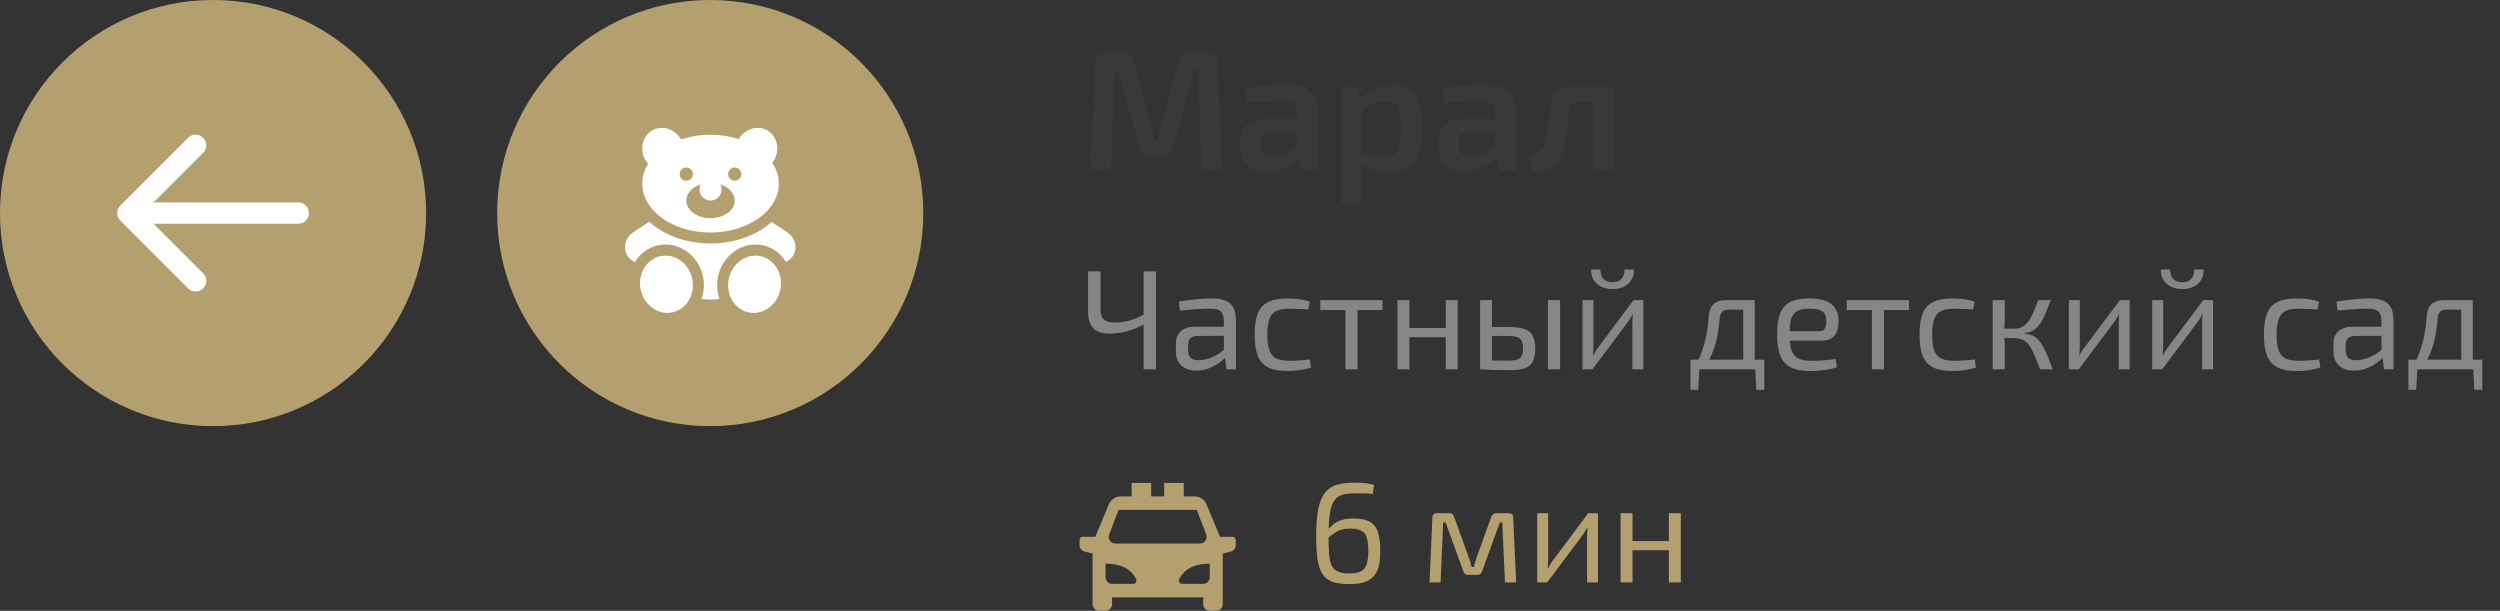 <?xml version="1.0" encoding="UTF-8"?> <svg xmlns="http://www.w3.org/2000/svg" width="176" height="43" viewBox="0 0 176 43" fill="none"><rect x="0" y="0" width="176" height="43" fill="#333333" stroke="none"/> <circle cx="50" cy="15" r="15" fill="#B4A06F"></circle> <path d="M53.559 18.038C53.434 18.009 53.309 17.996 53.185 17.996C52.321 17.996 51.525 18.654 51.313 19.608C51.072 20.699 51.687 21.763 52.685 21.986C52.81 22.014 52.935 22.027 53.058 22.027C53.923 22.027 54.719 21.37 54.93 20.416C55.171 19.325 54.557 18.26 53.559 18.038Z" fill="white"></path> <path d="M54.372 11.465C54.434 11.384 54.489 11.297 54.536 11.203C54.931 10.427 54.668 9.505 53.951 9.145C53.756 9.047 53.547 9 53.339 9C52.818 9 52.3 9.291 52 9.79C51.396 9.595 50.726 9.485 50.02 9.485C49.279 9.485 48.577 9.605 47.95 9.82C47.654 9.303 47.125 9 46.594 9C46.386 9 46.178 9.047 45.983 9.145C45.265 9.506 45.003 10.427 45.397 11.203C45.46 11.327 45.537 11.438 45.623 11.539C45.361 11.964 45.214 12.433 45.214 12.928C45.214 14.829 47.366 16.37 50.02 16.37C52.675 16.37 54.827 14.829 54.827 12.928C54.827 12.405 54.664 11.909 54.372 11.465ZM47.85 12.256C47.85 11.999 48.058 11.791 48.315 11.791C48.572 11.791 48.78 11.999 48.78 12.256C48.78 12.513 48.572 12.721 48.315 12.721C48.058 12.721 47.85 12.513 47.85 12.256ZM50.021 15.357C49.079 15.357 48.315 14.802 48.315 14.117C48.315 13.608 48.736 13.172 49.339 12.98C49.281 13.088 49.245 13.21 49.245 13.341C49.245 13.77 49.593 14.117 50.021 14.117C50.449 14.117 50.796 13.77 50.796 13.341C50.796 13.21 50.76 13.088 50.703 12.98C51.305 13.172 51.726 13.608 51.726 14.117C51.726 14.802 50.962 15.357 50.021 15.357ZM51.726 12.721C51.47 12.721 51.261 12.513 51.261 12.256C51.261 11.999 51.47 11.791 51.726 11.791C51.983 11.791 52.191 11.999 52.191 12.256C52.191 12.513 51.983 12.721 51.726 12.721Z" fill="white"></path> <path d="M48.728 19.608C48.517 18.654 47.721 17.996 46.856 17.996C46.732 17.996 46.607 18.009 46.483 18.038C45.484 18.26 44.87 19.325 45.111 20.416C45.322 21.37 46.118 22.027 46.983 22.027C47.106 22.027 47.231 22.014 47.356 21.986C48.355 21.763 48.969 20.699 48.728 19.608Z" fill="white"></path> <path d="M55.431 16.359L54.319 15.625C54.179 15.751 54.031 15.873 53.871 15.987C52.832 16.731 51.465 17.141 50.02 17.141C48.576 17.141 47.209 16.731 46.17 15.987C46.004 15.868 45.849 15.741 45.705 15.609L44.569 16.359C44 16.735 43.828 17.488 44.188 18.034C44.316 18.227 44.493 18.368 44.695 18.454C45.05 17.868 45.617 17.429 46.313 17.273C46.492 17.233 46.674 17.213 46.856 17.213C48.095 17.213 49.2 18.146 49.485 19.433C49.609 19.993 49.564 20.55 49.387 21.044C49.593 21.073 49.804 21.089 50.021 21.089C50.237 21.089 50.448 21.073 50.654 21.044C50.477 20.55 50.432 19.993 50.556 19.433C50.841 18.147 51.947 17.213 53.185 17.213H53.186C53.367 17.213 53.55 17.233 53.728 17.273C54.419 17.427 54.981 17.861 55.337 18.44C55.525 18.352 55.691 18.217 55.812 18.034C56.172 17.488 56 16.735 55.431 16.359Z" fill="white"></path> <circle r="15" transform="matrix(-1 0 0 1 15 15)" fill="#B4A06F"></circle> <path d="M21 14.25C21.414 14.25 21.75 14.586 21.75 15C21.75 15.414 21.414 15.75 21 15.75L21 14.25ZM8.47 15.53C8.177 15.237 8.177 14.763 8.47 14.47L13.243 9.697C13.536 9.404 14.01 9.404 14.303 9.697C14.596 9.99 14.596 10.464 14.303 10.757L10.061 15L14.303 19.243C14.596 19.535 14.596 20.01 14.303 20.303C14.01 20.596 13.536 20.596 13.243 20.303L8.47 15.53ZM21 15.75L9 15.75L9 14.25L21 14.25L21 15.75Z" fill="white"></path> <path d="M85.132 3.72C85.508 3.72 85.7 3.912 85.708 4.296L86.032 12H84.604L84.328 4.908H84.088L82.54 10.464C82.476 10.792 82.272 10.956 81.928 10.956H80.872C80.528 10.956 80.32 10.792 80.248 10.464L78.688 4.908H78.472L78.208 12H76.78L77.092 4.296C77.108 3.912 77.3 3.72 77.668 3.72H79.168C79.488 3.72 79.688 3.884 79.768 4.212L81.04 8.748C81.096 8.94 81.14 9.132 81.172 9.324C81.212 9.516 81.256 9.708 81.304 9.9H81.484C81.532 9.708 81.576 9.516 81.616 9.324C81.656 9.132 81.7 8.936 81.748 8.736L83.02 4.212C83.092 3.884 83.296 3.72 83.632 3.72H85.132ZM90.62 5.964C91.092 5.964 91.488 6.028 91.808 6.156C92.128 6.276 92.372 6.484 92.54 6.78C92.708 7.076 92.792 7.484 92.792 8.004V12L91.64 12L91.436 10.728L91.34 10.56V7.992C91.332 7.68 91.256 7.456 91.112 7.32C90.968 7.176 90.696 7.104 90.296 7.104C89.984 7.104 89.596 7.116 89.132 7.14C88.676 7.164 88.216 7.196 87.752 7.236L87.62 6.24C87.9 6.184 88.216 6.136 88.568 6.096C88.928 6.056 89.284 6.024 89.636 6C89.996 5.976 90.324 5.964 90.62 5.964ZM92.168 8.376L92.156 9.276L89.468 9.276C89.22 9.284 89.044 9.348 88.94 9.468C88.836 9.588 88.784 9.752 88.784 9.96V10.284C88.784 10.524 88.848 10.708 88.976 10.836C89.112 10.956 89.312 11.016 89.576 11.016C89.792 11.016 90.032 10.972 90.296 10.884C90.56 10.796 90.82 10.668 91.076 10.5C91.34 10.332 91.576 10.132 91.784 9.9V10.656C91.712 10.776 91.6 10.92 91.448 11.088C91.296 11.248 91.108 11.408 90.884 11.568C90.668 11.728 90.416 11.86 90.128 11.964C89.84 12.068 89.524 12.12 89.18 12.12C88.828 12.12 88.512 12.06 88.232 11.94C87.952 11.812 87.732 11.628 87.572 11.388C87.42 11.14 87.344 10.836 87.344 10.476V9.852C87.344 9.388 87.496 9.028 87.8 8.772C88.104 8.508 88.528 8.376 89.072 8.376L92.168 8.376ZM98.078 5.964C98.822 5.964 99.35 6.232 99.662 6.768C99.982 7.304 100.142 8.08 100.142 9.096C100.142 9.872 100.058 10.484 99.89 10.932C99.73 11.372 99.482 11.688 99.146 11.88C98.818 12.064 98.406 12.156 97.91 12.156C97.51 12.156 97.118 12.1 96.734 11.988C96.35 11.868 96.002 11.684 95.69 11.436L95.786 10.716C96.098 10.804 96.374 10.88 96.614 10.944C96.862 11.008 97.138 11.04 97.442 11.04C97.73 11.04 97.962 10.992 98.138 10.896C98.314 10.792 98.442 10.6 98.522 10.32C98.602 10.04 98.642 9.636 98.642 9.108C98.642 8.588 98.606 8.184 98.534 7.896C98.462 7.608 98.342 7.408 98.174 7.296C98.014 7.176 97.802 7.116 97.538 7.116C97.25 7.116 96.978 7.18 96.722 7.308C96.466 7.428 96.174 7.608 95.846 7.848L95.666 7.08C95.85 6.864 96.07 6.672 96.326 6.504C96.59 6.336 96.87 6.204 97.166 6.108C97.47 6.012 97.774 5.964 98.078 5.964ZM95.606 6.108L95.762 7.248L95.882 7.416V11.22L95.822 11.364C95.846 11.596 95.862 11.828 95.87 12.06C95.886 12.3 95.89 12.544 95.882 12.792V14.34H94.43V6.108H95.606ZM104.531 5.964C105.003 5.964 105.399 6.028 105.719 6.156C106.039 6.276 106.283 6.484 106.451 6.78C106.619 7.076 106.703 7.484 106.703 8.004V12H105.551L105.347 10.728L105.251 10.56V7.992C105.243 7.68 105.167 7.456 105.023 7.32C104.879 7.176 104.607 7.104 104.207 7.104C103.895 7.104 103.507 7.116 103.043 7.14C102.587 7.164 102.127 7.196 101.663 7.236L101.531 6.24C101.811 6.184 102.127 6.136 102.479 6.096C102.839 6.056 103.195 6.024 103.547 6C103.907 5.976 104.235 5.964 104.531 5.964ZM106.079 8.376L106.067 9.276H103.379C103.131 9.284 102.955 9.348 102.851 9.468C102.747 9.588 102.695 9.752 102.695 9.96V10.284C102.695 10.524 102.759 10.708 102.887 10.836C103.023 10.956 103.223 11.016 103.487 11.016C103.703 11.016 103.943 10.972 104.207 10.884C104.471 10.796 104.731 10.668 104.987 10.5C105.251 10.332 105.487 10.132 105.695 9.9V10.656C105.623 10.776 105.511 10.92 105.359 11.088C105.207 11.248 105.019 11.408 104.795 11.568C104.579 11.728 104.327 11.86 104.039 11.964C103.751 12.068 103.435 12.12 103.091 12.12C102.739 12.12 102.423 12.06 102.143 11.94C101.863 11.812 101.643 11.628 101.483 11.388C101.331 11.14 101.255 10.836 101.255 10.476V9.852C101.255 9.388 101.407 9.028 101.711 8.772C102.015 8.508 102.439 8.376 102.983 8.376H106.079ZM113.452 6.108V7.152H111.16C110.944 7.152 110.784 7.204 110.68 7.308C110.584 7.404 110.52 7.568 110.488 7.8C110.448 8.136 110.404 8.48 110.356 8.832C110.308 9.176 110.256 9.508 110.2 9.828C110.144 10.14 110.076 10.42 109.996 10.668C109.908 11.02 109.76 11.304 109.552 11.52C109.344 11.736 109.092 11.888 108.796 11.976C108.508 12.056 108.184 12.084 107.824 12.06L107.668 10.98C107.868 10.932 108.036 10.88 108.172 10.824C108.308 10.768 108.416 10.696 108.496 10.608C108.576 10.52 108.644 10.404 108.7 10.26C108.756 10.1 108.804 9.912 108.844 9.696C108.892 9.48 108.932 9.252 108.964 9.012C109.004 8.764 109.036 8.516 109.06 8.268C109.084 8.012 109.108 7.768 109.132 7.536C109.188 7.072 109.336 6.72 109.576 6.48C109.824 6.232 110.196 6.108 110.692 6.108H113.452ZM113.608 6.108V12H112.156V6.108H113.608Z" fill="#393939"></path> <path d="M77.48 19.1V21.75C77.473 22.083 77.547 22.327 77.7 22.48C77.853 22.627 78.103 22.7 78.45 22.7C78.703 22.7 78.94 22.683 79.16 22.65C79.38 22.61 79.607 22.547 79.84 22.46C80.08 22.367 80.347 22.247 80.64 22.1L80.7 22.73C80.407 22.91 80.107 23.057 79.8 23.17C79.5 23.283 79.207 23.367 78.92 23.42C78.64 23.467 78.38 23.49 78.14 23.49C77.613 23.49 77.223 23.363 76.97 23.11C76.723 22.85 76.6 22.457 76.6 21.93V19.1H77.48ZM81.38 19.1V26H80.51V19.1H81.38ZM85.35 21.01C85.71 21.01 86.013 21.06 86.26 21.16C86.507 21.253 86.693 21.413 86.82 21.64C86.947 21.867 87.01 22.177 87.01 22.57V26H86.34L86.21 24.94L86.16 24.83V22.57C86.153 22.27 86.083 22.057 85.95 21.93C85.817 21.797 85.557 21.73 85.17 21.73C84.91 21.73 84.587 21.743 84.2 21.77C83.82 21.797 83.443 21.827 83.07 21.86L82.99 21.23C83.217 21.19 83.467 21.153 83.74 21.12C84.013 21.087 84.29 21.06 84.57 21.04C84.85 21.02 85.11 21.01 85.35 21.01ZM86.61 23L86.6 23.64L84.28 23.65C84.047 23.657 83.88 23.72 83.78 23.84C83.687 23.953 83.64 24.113 83.64 24.32V24.63C83.64 24.883 83.7 25.07 83.82 25.19C83.947 25.303 84.14 25.36 84.4 25.36C84.587 25.36 84.797 25.327 85.03 25.26C85.27 25.187 85.51 25.077 85.75 24.93C85.99 24.783 86.21 24.597 86.41 24.37V25C86.343 25.093 86.24 25.203 86.1 25.33C85.967 25.45 85.803 25.57 85.61 25.69C85.423 25.803 85.213 25.9 84.98 25.98C84.747 26.053 84.497 26.09 84.23 26.09C83.943 26.09 83.69 26.04 83.47 25.94C83.25 25.833 83.08 25.68 82.96 25.48C82.84 25.273 82.78 25.023 82.78 24.73V24.2C82.78 23.82 82.897 23.527 83.13 23.32C83.37 23.107 83.703 23 84.13 23H86.61ZM90.638 21.01C90.784 21.01 90.948 21.017 91.128 21.03C91.314 21.043 91.501 21.067 91.688 21.1C91.874 21.133 92.048 21.18 92.208 21.24L92.098 21.79C91.878 21.77 91.644 21.757 91.398 21.75C91.158 21.737 90.951 21.73 90.778 21.73C90.398 21.73 90.091 21.783 89.858 21.89C89.631 21.997 89.468 22.183 89.368 22.45C89.268 22.717 89.218 23.087 89.218 23.56C89.218 24.033 89.268 24.407 89.368 24.68C89.468 24.947 89.631 25.133 89.858 25.24C90.091 25.347 90.398 25.4 90.778 25.4C90.878 25.4 91.008 25.397 91.168 25.39C91.334 25.383 91.508 25.373 91.688 25.36C91.874 25.347 92.051 25.327 92.218 25.3L92.298 25.87C92.058 25.957 91.791 26.02 91.498 26.06C91.211 26.1 90.924 26.12 90.638 26.12C90.078 26.12 89.628 26.037 89.288 25.87C88.948 25.703 88.701 25.433 88.548 25.06C88.401 24.687 88.328 24.187 88.328 23.56C88.328 22.933 88.401 22.433 88.548 22.06C88.701 21.687 88.948 21.42 89.288 21.26C89.628 21.093 90.078 21.01 90.638 21.01ZM95.57 21.13V26H94.719V21.13H95.57ZM97.329 21.13V21.83H92.95V21.13H97.329ZM99.222 21.13V26H98.382V21.13H99.222ZM101.872 23.09V23.74H99.162V23.09H101.872ZM102.622 21.13V26H101.782V21.13H102.622ZM106.182 23.02C106.669 23.02 107.049 23.067 107.322 23.16C107.595 23.253 107.789 23.413 107.902 23.64C108.022 23.86 108.082 24.16 108.082 24.54C108.082 24.933 108.022 25.243 107.902 25.47C107.782 25.69 107.592 25.843 107.332 25.93C107.072 26.017 106.732 26.06 106.312 26.06C105.992 26.06 105.715 26.057 105.482 26.05C105.249 26.05 105.035 26.043 104.842 26.03C104.649 26.023 104.445 26.013 104.232 26L104.342 25.36C104.462 25.367 104.685 25.373 105.012 25.38C105.345 25.387 105.735 25.39 106.182 25.39C106.442 25.39 106.645 25.367 106.792 25.32C106.945 25.273 107.055 25.187 107.122 25.06C107.189 24.933 107.222 24.75 107.222 24.51C107.222 24.19 107.149 23.967 107.002 23.84C106.862 23.713 106.589 23.65 106.182 23.65H104.332V23.02H106.182ZM105.032 21.13V26H104.202V21.13H105.032ZM109.832 21.13V26H108.972V21.13H109.832ZM115.689 21.13V26H114.919V22.77C114.919 22.663 114.922 22.56 114.929 22.46C114.936 22.353 114.942 22.24 114.949 22.12H114.929C114.889 22.213 114.836 22.313 114.769 22.42C114.709 22.52 114.649 22.61 114.589 22.69L112.109 26H111.409V21.13H112.179V24.36C112.179 24.467 112.176 24.573 112.169 24.68C112.169 24.78 112.162 24.89 112.149 25.01H112.169C112.222 24.91 112.279 24.81 112.339 24.71C112.399 24.61 112.459 24.523 112.519 24.45L114.999 21.13H115.689ZM114.369 18.97H115.019C115.039 19.23 114.989 19.463 114.869 19.67C114.756 19.877 114.582 20.043 114.349 20.17C114.122 20.29 113.849 20.35 113.529 20.35C113.209 20.35 112.932 20.29 112.699 20.17C112.466 20.043 112.289 19.877 112.169 19.67C112.056 19.463 112.006 19.23 112.019 18.97H112.669C112.669 19.257 112.742 19.48 112.889 19.64C113.042 19.793 113.256 19.87 113.529 19.87C113.796 19.87 114.002 19.793 114.149 19.64C114.296 19.48 114.369 19.257 114.369 18.97ZM123.415 21.13V21.8H121.675C121.302 21.8 121.098 21.997 121.065 22.39C121.032 22.87 120.972 23.32 120.885 23.74C120.798 24.16 120.675 24.557 120.515 24.93C120.362 25.297 120.152 25.653 119.885 26H119.175C119.435 25.613 119.638 25.217 119.785 24.81C119.938 24.397 120.055 23.977 120.135 23.55C120.215 23.117 120.268 22.683 120.295 22.25C120.322 21.877 120.435 21.597 120.635 21.41C120.842 21.223 121.142 21.13 121.535 21.13H123.415ZM119.635 25.95L119.555 27.44H119.005V25.95H119.635ZM124.205 25.32V26L119.005 26V25.32L124.205 25.32ZM124.205 25.95V27.44L123.645 27.44L123.565 25.95L124.205 25.95ZM123.535 21.13V26H122.725V21.13H123.535ZM127.335 21.01C128.068 21.01 128.598 21.143 128.925 21.41C129.258 21.677 129.428 22.073 129.435 22.6C129.435 23.033 129.342 23.373 129.155 23.62C128.975 23.86 128.682 23.98 128.275 23.98H125.425V23.32H128.055C128.268 23.32 128.408 23.247 128.475 23.1C128.548 22.947 128.582 22.78 128.575 22.6C128.575 22.287 128.485 22.063 128.305 21.93C128.125 21.797 127.815 21.73 127.375 21.73C127.022 21.73 126.742 21.783 126.535 21.89C126.335 21.99 126.192 22.17 126.105 22.43C126.025 22.683 125.985 23.04 125.985 23.5C125.985 24.02 126.035 24.417 126.135 24.69C126.242 24.963 126.408 25.15 126.635 25.25C126.862 25.35 127.162 25.4 127.535 25.4C127.802 25.4 128.088 25.39 128.395 25.37C128.708 25.343 128.988 25.313 129.235 25.28L129.315 25.85C129.168 25.91 128.982 25.96 128.755 26C128.528 26.04 128.295 26.07 128.055 26.09C127.822 26.11 127.612 26.12 127.425 26.12C126.872 26.12 126.422 26.037 126.075 25.87C125.735 25.697 125.488 25.423 125.335 25.05C125.182 24.67 125.105 24.17 125.105 23.55C125.105 22.91 125.182 22.407 125.335 22.04C125.495 21.667 125.738 21.403 126.065 21.25C126.392 21.09 126.815 21.01 127.335 21.01ZM132.63 21.13V26H131.78V21.13H132.63ZM134.39 21.13V21.83H130.01V21.13H134.39ZM137.444 21.01C137.591 21.01 137.754 21.017 137.934 21.03C138.121 21.043 138.308 21.067 138.494 21.1C138.681 21.133 138.854 21.18 139.014 21.24L138.904 21.79C138.684 21.77 138.451 21.757 138.204 21.75C137.964 21.737 137.758 21.73 137.584 21.73C137.204 21.73 136.898 21.783 136.664 21.89C136.438 21.997 136.274 22.183 136.174 22.45C136.074 22.717 136.024 23.087 136.024 23.56C136.024 24.033 136.074 24.407 136.174 24.68C136.274 24.947 136.438 25.133 136.664 25.24C136.898 25.347 137.204 25.4 137.584 25.4C137.684 25.4 137.814 25.397 137.974 25.39C138.141 25.383 138.314 25.373 138.494 25.36C138.681 25.347 138.858 25.327 139.024 25.3L139.104 25.87C138.864 25.957 138.598 26.02 138.304 26.06C138.018 26.1 137.731 26.12 137.444 26.12C136.884 26.12 136.434 26.037 136.094 25.87C135.754 25.703 135.508 25.433 135.354 25.06C135.208 24.687 135.134 24.187 135.134 23.56C135.134 22.933 135.208 22.433 135.354 22.06C135.508 21.687 135.754 21.42 136.094 21.26C136.434 21.093 136.884 21.01 137.444 21.01ZM144.376 21.13C144.269 21.417 144.166 21.68 144.066 21.92C143.973 22.153 143.876 22.36 143.776 22.54C143.683 22.72 143.576 22.873 143.456 23C143.343 23.127 143.209 23.23 143.056 23.31C142.903 23.383 142.723 23.43 142.516 23.45V23.48C142.736 23.5 142.926 23.547 143.086 23.62C143.246 23.693 143.386 23.797 143.506 23.93C143.633 24.057 143.746 24.217 143.846 24.41C143.953 24.603 144.059 24.833 144.166 25.1C144.273 25.36 144.389 25.66 144.516 26H143.626C143.506 25.687 143.396 25.41 143.296 25.17C143.196 24.923 143.096 24.713 142.996 24.54C142.903 24.367 142.799 24.227 142.686 24.12C142.573 24.007 142.439 23.927 142.286 23.88C142.139 23.827 141.966 23.8 141.766 23.8V23.14C142.006 23.14 142.209 23.097 142.376 23.01C142.543 22.917 142.686 22.783 142.806 22.61C142.933 22.437 143.049 22.227 143.156 21.98C143.263 21.733 143.376 21.45 143.496 21.13H144.376ZM141.136 21.13V22.58C141.136 22.727 141.126 22.873 141.106 23.02C141.086 23.167 141.056 23.31 141.016 23.45C141.056 23.59 141.086 23.73 141.106 23.87C141.126 24.01 141.136 24.143 141.136 24.27V26H140.286V21.13H141.136ZM142.086 23.14V23.8H140.886V23.14H142.086ZM149.927 21.13V26H149.157V22.77C149.157 22.663 149.161 22.56 149.167 22.46C149.174 22.353 149.181 22.24 149.187 22.12H149.167C149.127 22.213 149.074 22.313 149.007 22.42C148.947 22.52 148.887 22.61 148.827 22.69L146.347 26H145.647V21.13H146.417V24.36C146.417 24.467 146.414 24.573 146.407 24.68C146.407 24.78 146.401 24.89 146.387 25.01H146.407C146.461 24.91 146.517 24.81 146.577 24.71C146.637 24.61 146.697 24.523 146.757 24.45L149.237 21.13H149.927ZM155.797 21.13V26H155.027V22.77C155.027 22.663 155.03 22.56 155.037 22.46C155.043 22.353 155.05 22.24 155.057 22.12H155.037C154.997 22.213 154.943 22.313 154.877 22.42C154.817 22.52 154.757 22.61 154.697 22.69L152.217 26H151.517V21.13H152.287V24.36C152.287 24.467 152.283 24.573 152.277 24.68C152.277 24.78 152.27 24.89 152.257 25.01H152.277C152.33 24.91 152.387 24.81 152.447 24.71C152.507 24.61 152.567 24.523 152.627 24.45L155.107 21.13H155.797ZM154.477 18.97H155.127C155.147 19.23 155.097 19.463 154.977 19.67C154.863 19.877 154.69 20.043 154.457 20.17C154.23 20.29 153.957 20.35 153.637 20.35C153.317 20.35 153.04 20.29 152.807 20.17C152.573 20.043 152.397 19.877 152.277 19.67C152.163 19.463 152.113 19.23 152.127 18.97H152.777C152.777 19.257 152.85 19.48 152.997 19.64C153.15 19.793 153.363 19.87 153.637 19.87C153.903 19.87 154.11 19.793 154.257 19.64C154.403 19.48 154.477 19.257 154.477 18.97ZM161.692 21.01C161.839 21.01 162.002 21.017 162.182 21.03C162.369 21.043 162.556 21.067 162.742 21.1C162.929 21.133 163.102 21.18 163.262 21.24L163.152 21.79C162.932 21.77 162.699 21.757 162.452 21.75C162.212 21.737 162.006 21.73 161.832 21.73C161.452 21.73 161.146 21.783 160.912 21.89C160.686 21.997 160.522 22.183 160.422 22.45C160.322 22.717 160.272 23.087 160.272 23.56C160.272 24.033 160.322 24.407 160.422 24.68C160.522 24.947 160.686 25.133 160.912 25.24C161.146 25.347 161.452 25.4 161.832 25.4C161.932 25.4 162.062 25.397 162.222 25.39C162.389 25.383 162.562 25.373 162.742 25.36C162.929 25.347 163.106 25.327 163.272 25.3L163.352 25.87C163.112 25.957 162.846 26.02 162.552 26.06C162.266 26.1 161.979 26.12 161.692 26.12C161.132 26.12 160.682 26.037 160.342 25.87C160.002 25.703 159.756 25.433 159.602 25.06C159.456 24.687 159.382 24.187 159.382 23.56C159.382 22.933 159.456 22.433 159.602 22.06C159.756 21.687 160.002 21.42 160.342 21.26C160.682 21.093 161.132 21.01 161.692 21.01ZM166.844 21.01C167.204 21.01 167.507 21.06 167.754 21.16C168.001 21.253 168.187 21.413 168.314 21.64C168.441 21.867 168.504 22.177 168.504 22.57V26H167.834L167.704 24.94L167.654 24.83V22.57C167.647 22.27 167.577 22.057 167.444 21.93C167.311 21.797 167.051 21.73 166.664 21.73C166.404 21.73 166.081 21.743 165.694 21.77C165.314 21.797 164.937 21.827 164.564 21.86L164.484 21.23C164.711 21.19 164.961 21.153 165.234 21.12C165.507 21.087 165.784 21.06 166.064 21.04C166.344 21.02 166.604 21.01 166.844 21.01ZM168.104 23L168.094 23.64L165.774 23.65C165.541 23.657 165.374 23.72 165.274 23.84C165.181 23.953 165.134 24.113 165.134 24.32V24.63C165.134 24.883 165.194 25.07 165.314 25.19C165.441 25.303 165.634 25.36 165.894 25.36C166.081 25.36 166.291 25.327 166.524 25.26C166.764 25.187 167.004 25.077 167.244 24.93C167.484 24.783 167.704 24.597 167.904 24.37V25C167.837 25.093 167.734 25.203 167.594 25.33C167.461 25.45 167.297 25.57 167.104 25.69C166.917 25.803 166.707 25.9 166.474 25.98C166.241 26.053 165.991 26.09 165.724 26.09C165.437 26.09 165.184 26.04 164.964 25.94C164.744 25.833 164.574 25.68 164.454 25.48C164.334 25.273 164.274 25.023 164.274 24.73V24.2C164.274 23.82 164.391 23.527 164.624 23.32C164.864 23.107 165.197 23 165.624 23H168.104ZM173.962 21.13V21.8H172.222C171.848 21.8 171.645 21.997 171.612 22.39C171.578 22.87 171.518 23.32 171.432 23.74C171.345 24.16 171.222 24.557 171.062 24.93C170.908 25.297 170.698 25.653 170.432 26H169.722C169.982 25.613 170.185 25.217 170.332 24.81C170.485 24.397 170.602 23.977 170.682 23.55C170.762 23.117 170.815 22.683 170.842 22.25C170.868 21.877 170.982 21.597 171.182 21.41C171.388 21.223 171.688 21.13 172.082 21.13H173.962ZM170.182 25.95L170.102 27.44H169.552V25.95H170.182ZM174.752 25.32V26H169.552V25.32H174.752ZM174.752 25.95V27.44H174.192L174.112 25.95H174.752ZM174.082 21.13V26H173.272V21.13H174.082Z" fill="#868686"></path> <path d="M95.34 33.98C95.48 33.98 95.677 33.987 95.93 34C96.183 34.013 96.45 34.057 96.73 34.13L96.65 34.77C96.503 34.757 96.367 34.747 96.24 34.74C96.12 34.733 95.99 34.73 95.85 34.73C95.71 34.73 95.54 34.73 95.34 34.73C95 34.73 94.713 34.767 94.48 34.84C94.247 34.913 94.06 35.053 93.92 35.26C93.78 35.467 93.68 35.77 93.62 36.17C93.56 36.57 93.53 37.097 93.53 37.75C93.53 38.25 93.543 38.67 93.57 39.01C93.597 39.35 93.657 39.62 93.75 39.82C93.85 40.013 93.997 40.153 94.19 40.24C94.39 40.327 94.66 40.37 95 40.37C95.393 40.37 95.683 40.31 95.87 40.19C96.063 40.063 96.187 39.88 96.24 39.64C96.3 39.4 96.33 39.11 96.33 38.77C96.33 38.39 96.293 38.087 96.22 37.86C96.153 37.633 96.027 37.47 95.84 37.37C95.653 37.263 95.39 37.21 95.05 37.21C94.83 37.21 94.627 37.237 94.44 37.29C94.253 37.343 94.063 37.44 93.87 37.58C93.677 37.713 93.453 37.903 93.2 38.15L93.16 37.71C93.38 37.397 93.59 37.153 93.79 36.98C93.99 36.8 94.207 36.677 94.44 36.61C94.68 36.537 94.96 36.5 95.28 36.5C95.767 36.5 96.147 36.573 96.42 36.72C96.693 36.867 96.887 37.107 97 37.44C97.113 37.767 97.17 38.21 97.17 38.77C97.17 39.123 97.143 39.447 97.09 39.74C97.037 40.027 96.933 40.273 96.78 40.48C96.627 40.687 96.407 40.847 96.12 40.96C95.833 41.067 95.457 41.12 94.99 41.12C94.503 41.12 94.107 41.067 93.8 40.96C93.493 40.847 93.257 40.66 93.09 40.4C92.93 40.14 92.817 39.793 92.75 39.36C92.69 38.92 92.66 38.373 92.66 37.72C92.66 36.907 92.713 36.253 92.82 35.76C92.933 35.267 93.1 34.893 93.32 34.64C93.54 34.38 93.817 34.207 94.15 34.12C94.49 34.027 94.887 33.98 95.34 33.98ZM106.209 36.13C106.423 36.13 106.529 36.237 106.529 36.45L106.739 41H105.949L105.759 36.78H105.589L104.349 40.19C104.323 40.277 104.283 40.347 104.229 40.4C104.176 40.447 104.103 40.47 104.009 40.47H103.349C103.256 40.47 103.183 40.447 103.129 40.4C103.083 40.347 103.043 40.277 103.009 40.19L101.769 36.78H101.599L101.419 41H100.639L100.839 36.45C100.839 36.237 100.949 36.13 101.169 36.13H102.049C102.143 36.13 102.213 36.153 102.259 36.2C102.313 36.247 102.353 36.317 102.379 36.41L103.389 39.21C103.436 39.33 103.476 39.447 103.509 39.56C103.543 39.673 103.573 39.79 103.599 39.91H103.759C103.793 39.783 103.826 39.663 103.859 39.55C103.893 39.437 103.929 39.323 103.969 39.21L104.979 36.41C105.039 36.223 105.153 36.13 105.319 36.13H106.209ZM112.5 36.13V41H111.73V37.77C111.73 37.663 111.733 37.56 111.74 37.46C111.746 37.353 111.753 37.24 111.76 37.12H111.74C111.7 37.213 111.646 37.313 111.58 37.42C111.52 37.52 111.46 37.61 111.4 37.69L108.92 41H108.22V36.13H108.99V39.36C108.99 39.467 108.986 39.573 108.98 39.68C108.98 39.78 108.973 39.89 108.96 40.01H108.98C109.033 39.91 109.09 39.81 109.15 39.71C109.21 39.61 109.27 39.523 109.33 39.45L111.81 36.13H112.5ZM114.929 36.13V41H114.089V36.13H114.929ZM117.579 38.09V38.74H114.869V38.09H117.579ZM118.329 36.13V41H117.489V36.13H118.329Z" fill="#B4A06F"></path> <path d="M86.083 38.974V42.526C86.083 42.652 86.035 42.772 85.949 42.861C85.863 42.95 85.747 43 85.625 43H85.167C85.045 43 84.928 42.95 84.843 42.861C84.757 42.772 84.708 42.652 84.708 42.526V42.053H78.292V42.526C78.292 42.652 78.243 42.772 78.157 42.861C78.072 42.95 77.955 43 77.833 43H77.375C77.253 43 77.137 42.95 77.051 42.861C76.965 42.772 76.917 42.652 76.917 42.526V38.974L76.347 38.827C76.248 38.801 76.16 38.742 76.097 38.659C76.034 38.576 76 38.473 76 38.367V38.026C76 37.964 76.024 37.903 76.067 37.859C76.11 37.814 76.168 37.789 76.229 37.789H77.113L78.053 35.522C78.124 35.351 78.242 35.206 78.391 35.104C78.541 35.002 78.717 34.947 78.896 34.947H79.667V34H81.042V34.947H81.958V34H83.333V34.947H84.104C84.283 34.947 84.459 35.002 84.608 35.104C84.758 35.206 84.876 35.351 84.946 35.522L85.887 37.789H86.771C86.832 37.789 86.89 37.814 86.933 37.859C86.976 37.903 87 37.964 87 38.026V38.367C87 38.473 86.966 38.576 86.903 38.659C86.84 38.742 86.752 38.801 86.653 38.827L86.083 38.974ZM77.833 39.684V40.632C77.833 40.757 77.882 40.878 77.968 40.967C78.053 41.055 78.17 41.105 78.292 41.105H79.779C79.819 41.105 79.857 41.095 79.892 41.074C79.926 41.054 79.955 41.025 79.975 40.99C79.996 40.955 80.007 40.915 80.008 40.874C80.009 40.833 79.999 40.793 79.981 40.757C79.612 40.041 78.896 39.684 77.833 39.684ZM85.167 39.684C84.105 39.684 83.389 40.042 83.019 40.757C83 40.793 82.991 40.833 82.992 40.874C82.993 40.915 83.004 40.955 83.024 40.99C83.045 41.025 83.074 41.054 83.108 41.075C83.142 41.095 83.181 41.105 83.221 41.105H84.708C84.83 41.105 84.947 41.055 85.032 40.967C85.118 40.878 85.167 40.757 85.167 40.632V39.684ZM78.75 35.895L78.085 37.614C78.057 37.686 78.047 37.763 78.055 37.84C78.063 37.917 78.089 37.991 78.131 38.055C78.173 38.119 78.23 38.172 78.296 38.208C78.362 38.244 78.435 38.263 78.51 38.263H84.49C84.565 38.263 84.638 38.244 84.704 38.208C84.77 38.172 84.827 38.119 84.869 38.055C84.911 37.991 84.937 37.917 84.945 37.84C84.953 37.763 84.943 37.686 84.915 37.614L84.25 35.895H78.75Z" fill="#B4A06F"></path> </svg> 